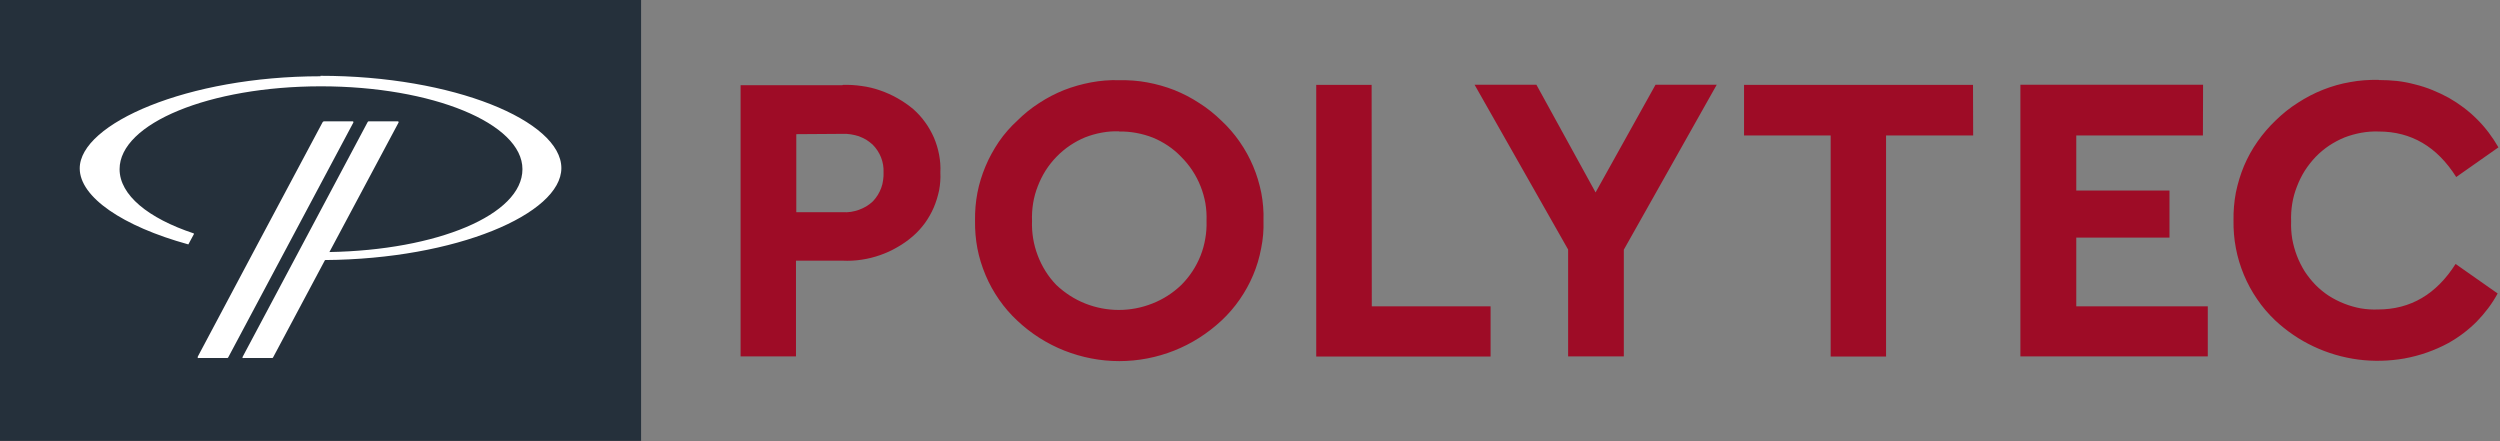 <svg version="1.2" xmlns="http://www.w3.org/2000/svg" viewBox="0 0 1593 281" width="1593" height="281">
	<rect x="0" y="0" width="1593" height="281" fill="#808080" stroke="none"/>
	<title>logo (9)-svg</title>
	<style>
		.s0 { fill: #9e0c26 } 
		.s1 { fill: #25303b } 
		.s2 { fill: #ffffff } 
	</style>
	<g id="Layer">
		<g id="Ebene_1">
			<path id="Layer" fill-rule="evenodd" class="s0" d="m537 54.1q6-0.2 12.1 0.7 6 0.8 11.7 2.8 5.8 2 11.1 5 5.3 3 10 6.9c2.8 2.5 5.4 5.3 7.6 8.4 2.2 3 4.1 6.4 5.6 9.8 1.5 3.5 2.6 7.2 3.3 10.9 0.7 3.7 1 7.5 0.8 11.3 0.2 3.8-0.1 7.6-0.8 11.4-0.8 3.7-1.9 7.4-3.4 10.9-1.5 3.5-3.4 6.8-5.6 9.9-2.3 3.1-4.8 5.9-7.7 8.4q-4.6 4-9.9 7-5.3 3.1-11.1 5.1-5.7 2-11.8 2.9-6 0.9-12.1 0.6h-29.6v61h-35.3v-172.8h64.9m-29.4 31.2v49.7h29.6q2.6 0.2 5.2-0.2 2.6-0.4 5.1-1.3 2.5-0.9 4.7-2.2 2.3-1.4 4.2-3.2 1.7-1.8 3.1-4 1.3-2.1 2.2-4.5 0.9-2.4 1.2-4.9 0.4-2.5 0.3-5 0.1-2.5-0.3-4.9-0.4-2.4-1.3-4.7-0.9-2.3-2.3-4.4-1.3-2-3.1-3.8-1.9-1.7-4.1-3.1-2.3-1.3-4.7-2.2-2.5-0.8-5.1-1.2-2.5-0.4-5.1-0.3zm223.6-33c5.9 1.1 11.7 2.7 17.3 4.9 5.5 2.2 10.9 5 15.9 8.3 5.1 3.2 9.8 7 14.1 11.2 4.3 4 8.2 8.5 11.6 13.4 3.4 4.9 6.3 10.1 8.6 15.6 2.3 5.4 4 11.1 5.2 17 1.1 5.8 1.6 11.8 1.4 17.7 0.2 5.9-0.3 11.9-1.5 17.7-1.1 5.9-2.8 11.6-5.1 17-2.3 5.5-5.2 10.7-8.6 15.6-3.4 4.9-7.3 9.4-11.6 13.4-8.8 8.2-19 14.7-30.1 19.1-11.1 4.4-23 6.7-35 6.7-12 0-23.8-2.3-35-6.7-11.1-4.4-21.3-10.9-30-19.1-4.3-4-8.2-8.5-11.6-13.4-3.4-4.9-6.3-10.1-8.6-15.6-2.3-5.5-4.1-11.2-5.2-17-1.1-5.8-1.6-11.8-1.5-17.7-0.1-5.9 0.4-11.9 1.5-17.7 1.1-5.8 2.9-11.5 5.2-17 2.3-5.5 5.2-10.7 8.5-15.6 3.4-4.9 7.3-9.4 11.7-13.4 4.2-4.2 8.9-8 13.9-11.2 5-3.3 10.4-6.1 15.9-8.3 5.6-2.2 11.4-3.8 17.2-4.9 5.9-1.1 11.9-1.6 17.9-1.4 6-0.1 12 0.3 17.9 1.4zm-17.9 31.2q-5.6-0.2-11 0.8-5.5 1-10.6 3-5.1 2.1-9.7 5.2-4.6 3.1-8.5 7.1-3.9 4-7 8.8-3 4.8-5 10-2.1 5.3-3 10.9-0.9 5.5-0.7 11.2-0.2 5.6 0.7 11.2 0.9 5.5 2.9 10.8 2 5.3 5 10.1 3 4.8 6.9 8.8c5.4 5.1 11.6 9.1 18.4 11.8 6.8 2.7 14.1 4.1 21.4 4.1 7.4 0 14.6-1.4 21.4-4.1 6.9-2.7 13.1-6.7 18.4-11.8q4-4 7.1-8.7 3.1-4.7 5.2-10 2.1-5.3 3-10.8 1-5.6 0.8-11.3 0.2-5.6-0.7-11.2-1-5.6-3.1-10.9-2.1-5.3-5.2-10-3.1-4.7-7.1-8.7-3.8-4-8.4-7.1-4.6-3.1-9.7-5.2-5.1-2-10.6-3-5.4-1-10.9-0.9zm161 111.5h75.7v32h-111.1v-173.1h35.3zm160.6-36.1v68h-35.5v-68.1l-59.6-105h39.4l37.7 68.6 38.2-68.6h39zm222.6-72.8h-55.5v140.9h-35.3v-140.9h-55.2v-32.2h145.9zm146.4 0h-80.7v35.1h59.4v30h-59.4v43.8h83.8v31.9h-119.4v-173.1h116.4zm112.2-35.3q5.8 0 11.6 0.6 5.8 0.7 11.4 2.2 5.7 1.4 11.1 3.6 5.4 2.2 10.5 5 4.9 2.8 9.4 6.2 4.5 3.4 8.5 7.4 4 4 7.4 8.5 3.4 4.5 6.2 9.4l-26.9 18.9q-18.3-29-49.4-29-5.6-0.2-11.1 0.8-5.5 1-10.7 3-5.1 2.1-9.8 5.2-4.6 3.1-8.5 7.1-3.9 4.1-7 8.9-3 4.8-5 10.1-2.1 5.3-3 10.9-0.9 5.6-0.7 11.2-0.2 5.7 0.7 11.2 1 5.6 3 10.8 2 5.2 5 10 3.1 4.7 7 8.7 3.9 3.9 8.5 6.9 4.6 2.9 9.7 4.9 5.1 2 10.5 3 5.4 0.9 10.9 0.7 31.1 0 49.5-29l26.8 18.8q-2.7 5-6.1 9.5-3.4 4.5-7.3 8.5-4 4-8.5 7.4-4.5 3.4-9.5 6.2c-8.7 4.7-18.1 8-27.9 9.8-9.7 1.7-19.7 2-29.6 0.7-9.8-1.3-19.4-4.1-28.3-8.3-9-4.2-17.3-9.9-24.5-16.6-4.3-4.1-8.2-8.6-11.5-13.5-3.4-4.9-6.2-10.1-8.5-15.6-2.3-5.5-4-11.2-5.1-17-1.1-5.8-1.6-11.7-1.5-17.7-0.1-5.9 0.4-11.8 1.5-17.7 1.2-5.8 2.9-11.5 5.2-17 2.3-5.4 5.2-10.7 8.6-15.5 3.4-4.9 7.3-9.4 11.6-13.5 4.3-4.2 9-8 14.1-11.2 5.1-3.3 10.4-6.1 16-8.3 5.6-2.2 11.4-3.9 17.4-4.9 5.9-1.1 11.9-1.5 18-1.4z"/>
			<path id="Layer" class="s1" d="m0 0h408.5v280.9h-408.5z"/>
			<path id="Layer" class="s2" d="m204.2 48.6c-84.7 0-153.4 30.2-153.4 58.7 0 18.3 27.4 36.9 69.1 48.4q0 0 0.1 0 0-0.1 0.1-0.1 0 0 0.1-0.1 0 0 0-0.1l3.4-6.3q0 0 0-0.1 0-0.1-0.1-0.1 0-0.1 0-0.1-0.1 0-0.1-0.1c-28.9-9.6-47.2-24.4-47.2-40.9 0-29.2 57.4-52.8 128.3-52.8 70.9 0 128.4 23.6 128.4 52.8 0 29.2-54.6 51.6-123 52.8l44-82.4c0 0 0.5-0.9-0.6-0.9h-18q-0.2 0-0.3 0-0.2 0-0.4 0.1-0.1 0.1-0.2 0.2-0.1 0.2-0.2 0.3l-79.6 149.5c0 0-0.2 0.4 0 0.7 0.3 0.2 0.7 0 0.7 0h18.1c0.4 0 0.5 0 0.8-0.7l32.9-61.7c83.5-0.6 150.6-29.4 150.6-58.6 0-30-68.7-58.8-153.5-58.8"/>
			<path id="Layer" class="s2" d="m224.5 77.3h-17.8q-0.2 0-0.4 0-0.2 0.1-0.3 0.2-0.2 0.1-0.3 0.2-0.1 0.2-0.2 0.3c-3.5 6.3-79.5 149.3-79.5 149.3 0 0 0 0.5 0 0.8 0 0.2 0.7 0 0.7 0h18.1c0.4 0 0.5 0 0.8-0.7l79.5-149.2c0 0 0.5-0.9-0.6-0.9z"/>
		</g>
	</g>
</svg>
